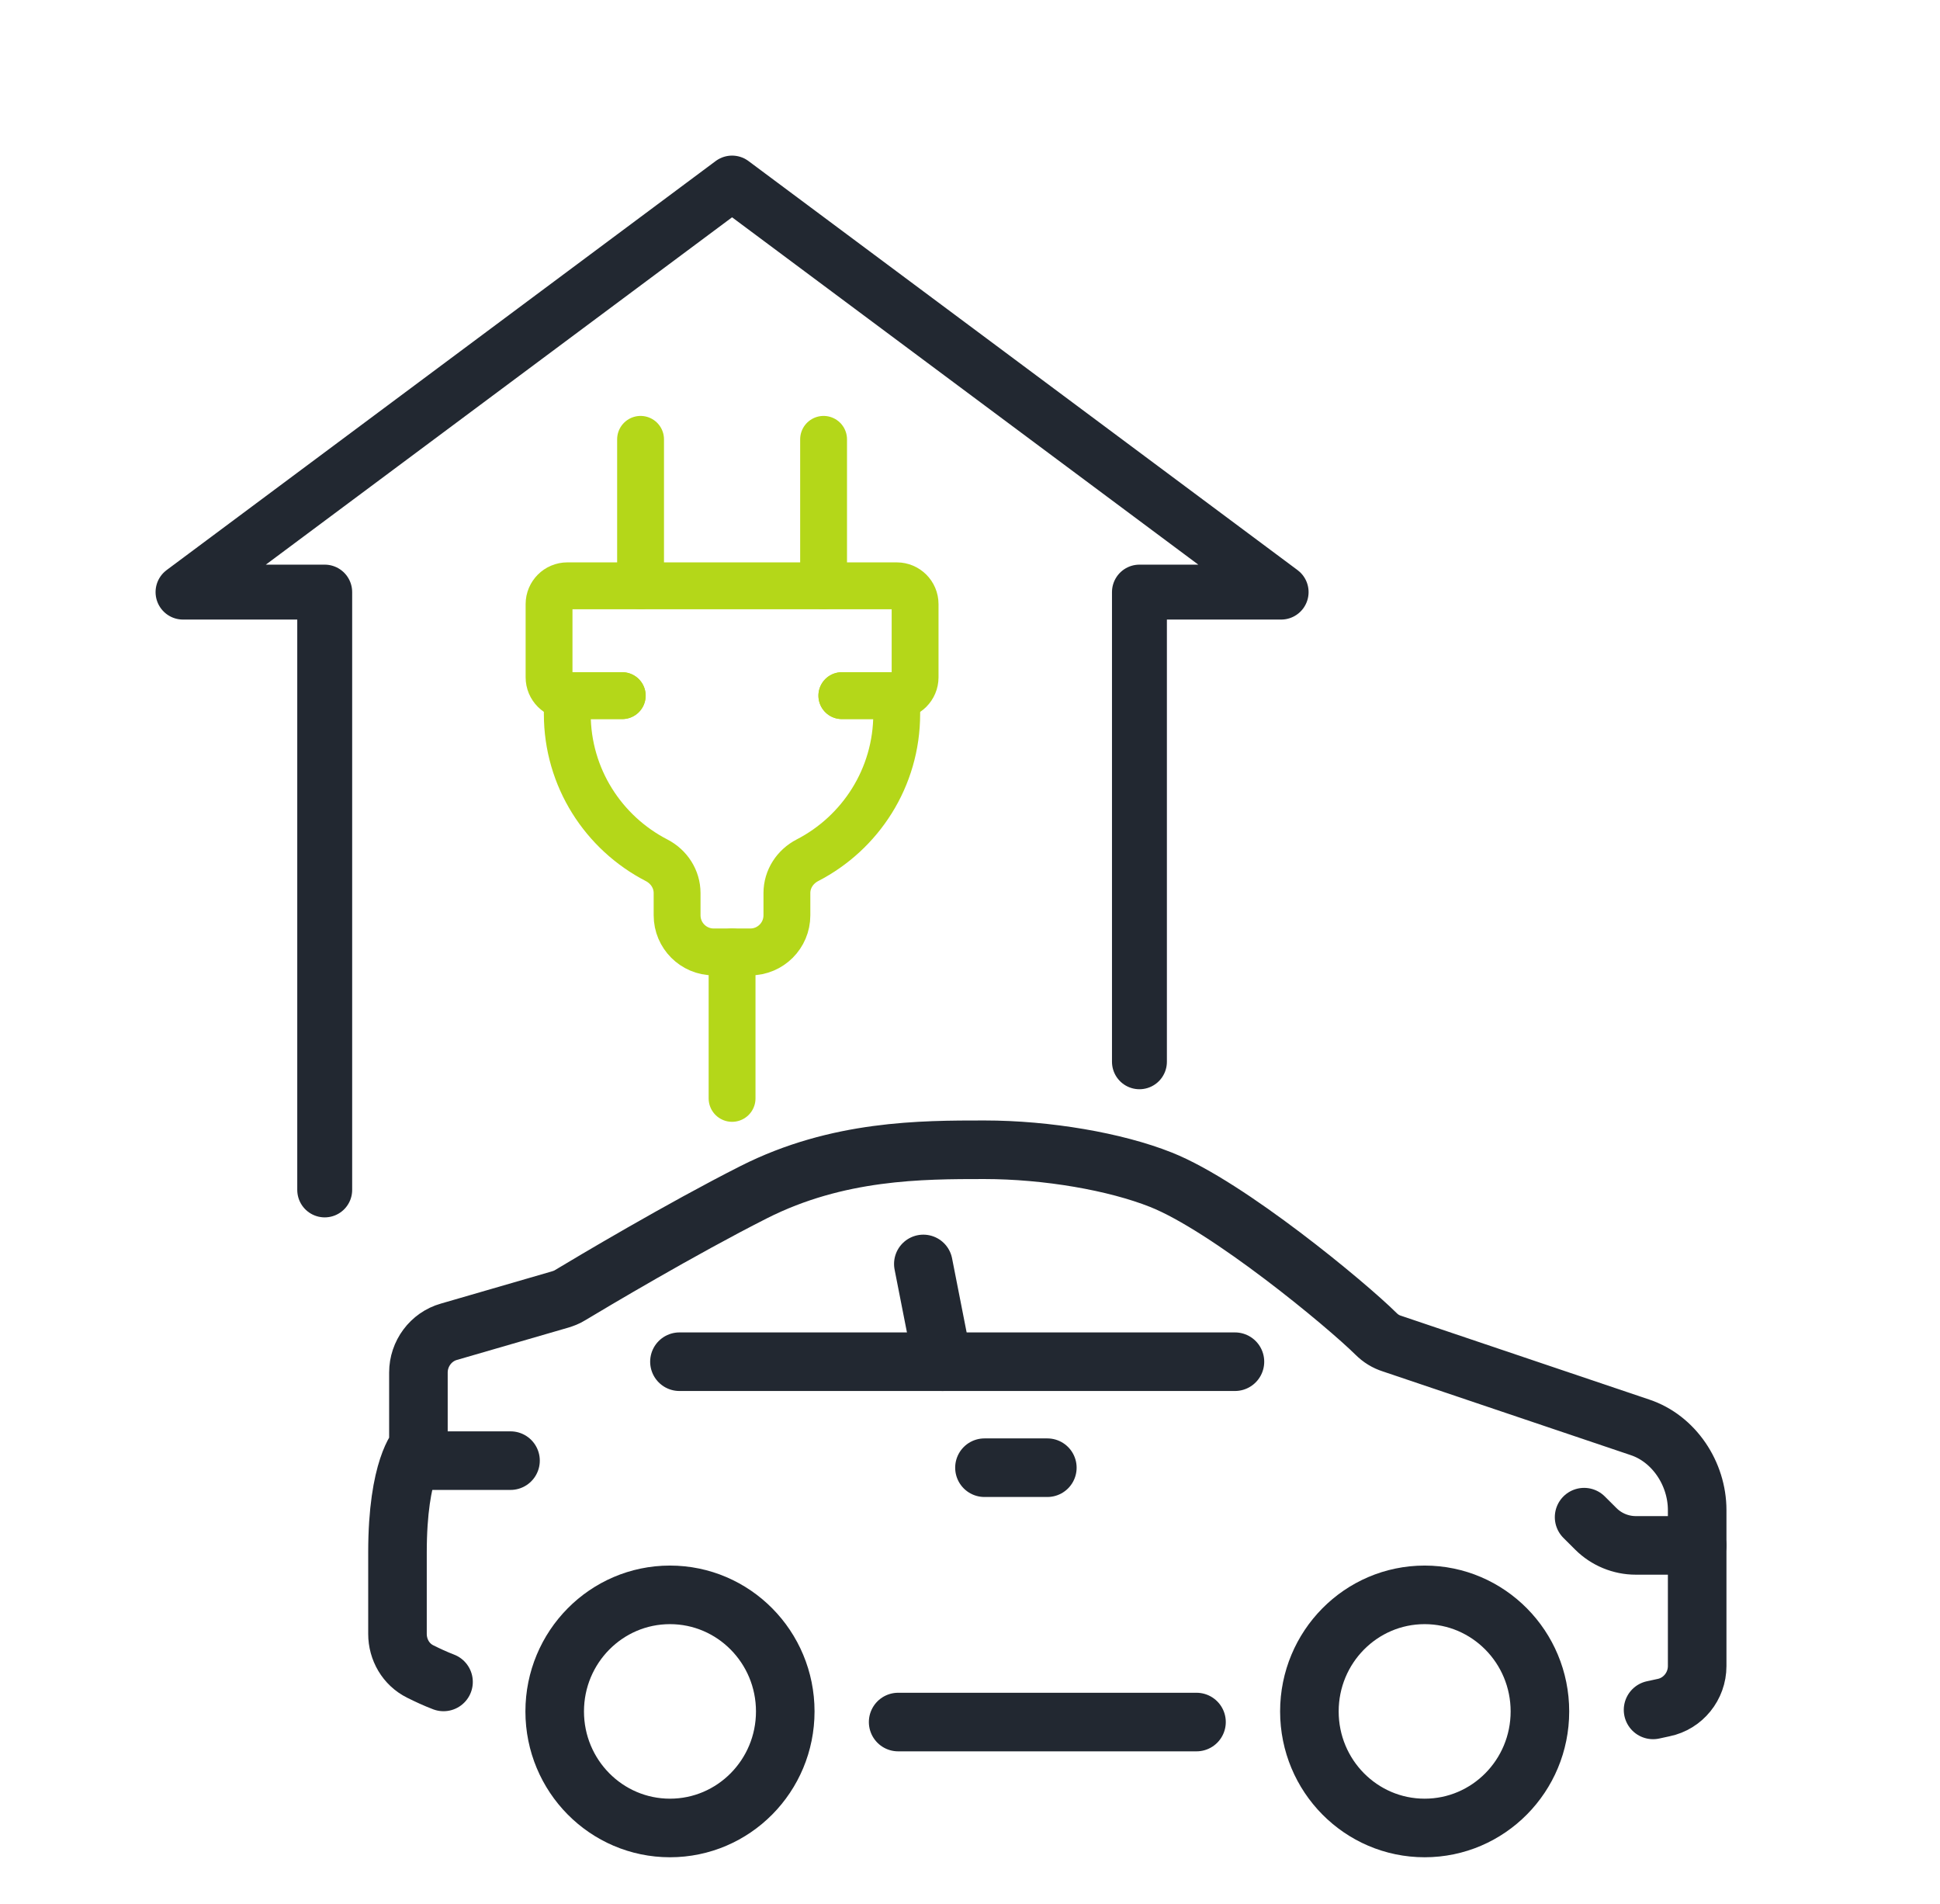 <svg width="53" height="52" viewBox="0 0 53 52" fill="none" xmlns="http://www.w3.org/2000/svg">
<path d="M8.871 32.5V16.172H5L20 5L35 16.172H31.129V29" stroke="#222831" stroke-width="1.5" stroke-linecap="round" stroke-linejoin="round"/>
<path d="M18.303 49.927C20.043 49.927 21.453 48.502 21.453 46.744C21.453 44.986 20.043 43.56 18.303 43.56C16.564 43.56 15.154 44.986 15.154 46.744C15.154 48.502 16.564 49.927 18.303 49.927Z" stroke="#222831" stroke-width="1.6" stroke-linecap="round" stroke-linejoin="round"/>
<path d="M38.921 49.927C40.66 49.927 42.07 48.502 42.07 46.744C42.07 44.986 40.66 43.56 38.921 43.56C37.181 43.56 35.772 44.986 35.772 46.744C35.772 48.502 37.181 49.927 38.921 49.927Z" stroke="#222831" stroke-width="1.6" stroke-linecap="round" stroke-linejoin="round"/>
<path d="M32.688 47.034H24.537" stroke="#222831" stroke-width="1.6" stroke-linecap="round" stroke-linejoin="round"/>
<path d="M12.117 45.938C11.894 45.853 11.678 45.752 11.477 45.652C11.091 45.459 10.859 45.058 10.859 44.626V42.403C10.859 40.087 11.431 39.508 11.431 39.508V37.486C11.431 36.976 11.77 36.513 12.264 36.374L15.298 35.494C15.398 35.463 15.483 35.432 15.568 35.379C16.147 35.031 18.594 33.572 20.593 32.561C22.885 31.403 25.178 31.403 26.891 31.403C28.605 31.403 30.473 31.727 31.715 32.221C33.545 32.947 36.787 35.633 37.589 36.428C37.721 36.559 37.86 36.644 38.029 36.698L44.799 38.983C45.733 39.292 46.366 40.249 46.366 41.245V45.505C46.366 46.053 45.98 46.532 45.447 46.64L45.161 46.702" stroke="#222831" stroke-width="1.6" stroke-linecap="round" stroke-linejoin="round"/>
<path d="M18.562 37.192H25.749H33.738" stroke="#222831" stroke-width="1.6" stroke-linecap="round" stroke-linejoin="round"/>
<path d="M25.75 37.192L25.225 34.522" stroke="#222831" stroke-width="1.6" stroke-linecap="round" stroke-linejoin="round"/>
<path d="M26.895 40.087H28.613" stroke="#222831" stroke-width="1.6" stroke-linecap="round" stroke-linejoin="round"/>
<path d="M11.631 39.894H13.947" stroke="#222831" stroke-width="1.6" stroke-linecap="round" stroke-linejoin="round"/>
<path d="M46.365 42.209H44.689C44.28 42.209 43.887 42.046 43.597 41.757L43.277 41.438" stroke="#222831" stroke-width="1.6" stroke-linecap="round" stroke-linejoin="round"/>
<path d="M17 19H15.5C15.224 19 15 18.776 15 18.5V16.5C15 16.224 15.224 16 15.5 16H24.5C24.776 16 25 16.224 25 16.5V18.5C25 18.776 24.776 19 24.5 19H23" stroke="#B4D719" stroke-width="1.28" stroke-linecap="round" stroke-linejoin="round"/>
<path d="M16.998 19H15.498V19.5C15.498 21.241 16.489 22.749 17.937 23.496C18.276 23.671 18.498 24.01 18.498 24.392V25C18.498 25.552 18.946 26 19.498 26H20.498C21.05 26 21.498 25.552 21.498 25V24.392C21.498 24.01 21.72 23.671 22.059 23.496C23.507 22.749 24.498 21.241 24.498 19.5V19H22.998" stroke="#B4D719" stroke-width="1.28" stroke-linecap="round" stroke-linejoin="round"/>
<path d="M17.5 12V16" stroke="#B4D719" stroke-width="1.28" stroke-linecap="round" stroke-linejoin="round"/>
<path d="M22.5 12V16" stroke="#B4D719" stroke-width="1.28" stroke-linecap="round" stroke-linejoin="round"/>
<path d="M20 30V26.5V26" stroke="#B4D719" stroke-width="1.28" stroke-linecap="round" stroke-linejoin="round"/>
</svg>
